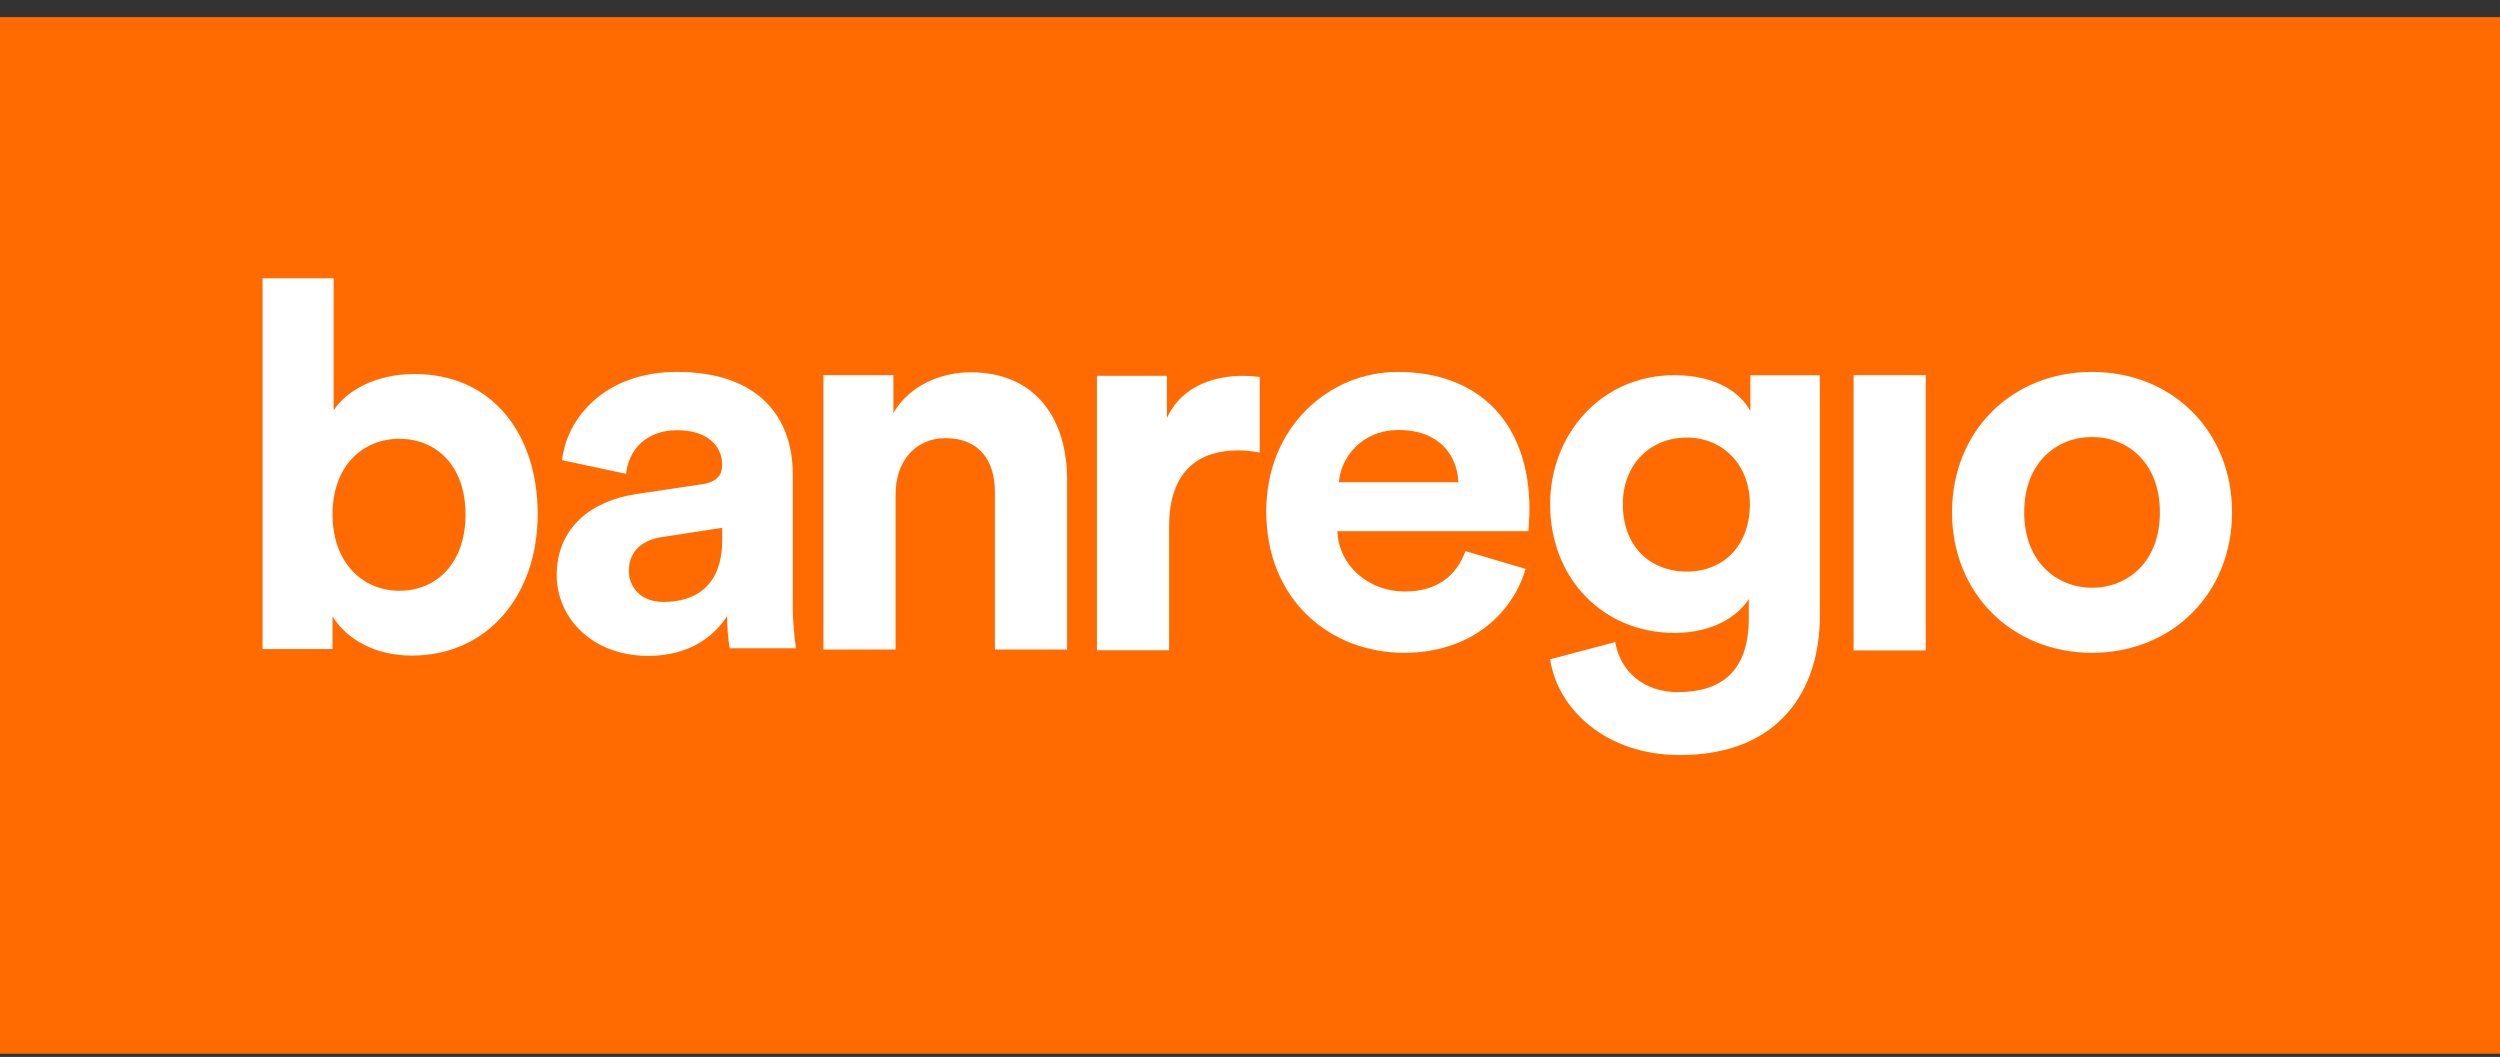 <?xml version="1.0" encoding="UTF-8"?>
<svg width="123px" height="52px" viewBox="0 0 123 52" version="1.1" xmlns="http://www.w3.org/2000/svg" xmlns:xlink="http://www.w3.org/1999/xlink">
    <rect x="0" y="0" width="123" height="52" fill="#333333" stroke="none"/>
    <!-- Generator: Sketch 64 (93537) - https://sketch.com -->
    <title>Logo banregio</title>
    <desc>Created with Sketch.</desc>
    <defs>
        <polygon id="path-1" points="0 50.842 122.899 50.842 122.899 1.42108547e-14 0 1.42108547e-14"></polygon>
    </defs>
    <g id="Page-1" stroke="none" stroke-width="1" fill="none" fill-rule="evenodd">
        <g id="Desktop---Banregio-Inmuebles---Home" transform="translate(-167, -71)">
            <g id="Logo-banregio" transform="translate(167, 71)">
                <polygon id="Fill-1" fill="#FF6B00" points="0 51.842 123 51.842 123 0.842 0 0.842"></polygon>
                <g id="Group-17">
                    <path d="M19.646,21.59 C17.857,21.59 16.361,22.903 16.361,25.315 C16.361,27.7 17.857,29.066 19.646,29.066 C21.462,29.066 22.903,27.726 22.903,25.315 C22.903,22.903 21.462,21.59 19.646,21.59 L19.646,21.59 Z M12.917,31.933 L12.917,13.691 L16.415,13.691 L16.415,20.196 C17.002,19.258 18.444,18.401 20.393,18.401 C24.238,18.401 26.455,21.375 26.455,25.288 C26.455,29.281 23.998,32.255 20.26,32.255 C18.444,32.255 17.056,31.451 16.361,30.326 L16.361,31.933 L12.917,31.933 Z" id="Fill-2" fill="#FFFFFF"></path>
                    <path d="M35.533,26.558 L35.533,25.968 L32.569,26.424 C31.661,26.558 30.94,27.068 30.94,28.087 C30.94,28.865 31.501,29.615 32.649,29.615 C34.144,29.615 35.533,28.892 35.533,26.558 M31.314,24.306 L34.545,23.823 C35.293,23.715 35.533,23.34 35.533,22.884 C35.533,21.945 34.812,21.168 33.317,21.168 C31.768,21.168 30.913,22.16 30.807,23.313 L27.656,22.643 C27.87,20.578 29.765,18.298 33.29,18.298 C37.455,18.298 39.004,20.658 39.004,23.313 L39.004,29.803 C39.004,30.501 39.084,31.439 39.164,31.895 L35.907,31.895 C35.826,31.546 35.773,30.822 35.773,30.313 C35.105,31.359 33.85,32.27 31.901,32.27 C29.098,32.27 27.389,30.367 27.389,28.301 C27.389,25.942 29.124,24.627 31.314,24.306" id="Fill-4" fill="#FFFFFF"></path>
                    <path d="M44.063,31.957 L40.512,31.957 L40.512,18.456 L43.956,18.456 L43.956,20.315 C44.757,18.937 46.332,18.317 47.748,18.317 C51.005,18.317 52.501,20.667 52.501,23.584 L52.501,31.957 L48.949,31.957 L48.949,24.205 C48.949,22.719 48.228,21.558 46.519,21.558 C44.971,21.558 44.063,22.773 44.063,24.313 L44.063,31.957 Z" id="Fill-6" fill="#FFFFFF"></path>
                    <path d="M61.979,22.268 C61.579,22.187 61.232,22.16 60.911,22.16 C59.095,22.16 57.52,23.051 57.52,25.915 L57.52,31.992 L53.969,31.992 L53.969,18.491 L57.413,18.491 L57.413,20.571 C58.214,18.815 60.03,18.491 61.151,18.491 C61.445,18.491 61.712,18.518 61.979,18.545 L61.979,22.268 Z" id="Fill-8" fill="#FFFFFF"></path>
                    <path d="M71.752,23.726 C71.698,22.429 70.844,21.158 68.815,21.158 C66.972,21.158 65.957,22.535 65.877,23.726 L71.752,23.726 Z M75.062,27.989 C74.395,30.24 72.312,32.12 69.081,32.12 C65.477,32.12 62.299,29.551 62.299,25.156 C62.299,20.999 65.397,18.298 68.761,18.298 C72.82,18.298 75.25,20.867 75.25,25.05 C75.25,25.553 75.196,26.083 75.196,26.136 L65.797,26.136 C65.877,27.857 67.346,29.101 69.108,29.101 C70.764,29.101 71.671,28.28 72.099,27.115 L75.062,27.989 Z" id="Fill-10" fill="#FFFFFF"></path>
                    <path d="M86.093,24.812 C86.093,22.799 84.704,21.528 82.995,21.528 C81.233,21.528 79.844,22.799 79.844,24.812 C79.844,26.85 81.153,28.121 82.995,28.121 C84.811,28.121 86.093,26.824 86.093,24.812 L86.093,24.812 Z M79.47,31.59 C79.711,33.02 80.859,34.053 82.541,34.053 C84.784,34.053 86.039,32.94 86.039,30.425 L86.039,29.472 C85.505,30.319 84.277,31.14 82.381,31.14 C78.883,31.14 76.266,28.466 76.266,24.812 C76.266,21.37 78.776,18.457 82.381,18.457 C84.464,18.457 85.666,19.357 86.119,20.231 L86.119,18.464 L89.537,18.464 L89.537,30.319 C89.537,33.894 87.588,37.15 82.648,37.15 C79.043,37.15 76.64,34.926 76.266,32.437 L79.47,31.59 Z" id="Fill-12" fill="#FFFFFF"></path>
                    <mask id="mask-2" fill="white">
                        <use xlink:href="#path-1"></use>
                    </mask>
                    <g id="Clip-15"></g>
                    <polygon id="Fill-14" fill="#FFFFFF" mask="url(#mask-2)" points="91.196 32.001 94.747 32.001 94.747 18.457 91.196 18.457"></polygon>
                    <path d="M106.266,25.209 C106.266,22.747 104.664,21.502 102.928,21.502 C101.193,21.502 99.591,22.747 99.591,25.209 C99.591,27.645 101.193,28.916 102.928,28.916 C104.664,28.916 106.266,27.671 106.266,25.209 M109.817,25.209 C109.817,29.207 106.854,32.12 102.928,32.12 C99.003,32.12 96.04,29.207 96.04,25.209 C96.04,21.184 99.003,18.298 102.928,18.298 C106.854,18.298 109.817,21.184 109.817,25.209" id="Fill-16" fill="#FFFFFF" mask="url(#mask-2)"></path>
                </g>
            </g>
        </g>
    </g>
</svg>